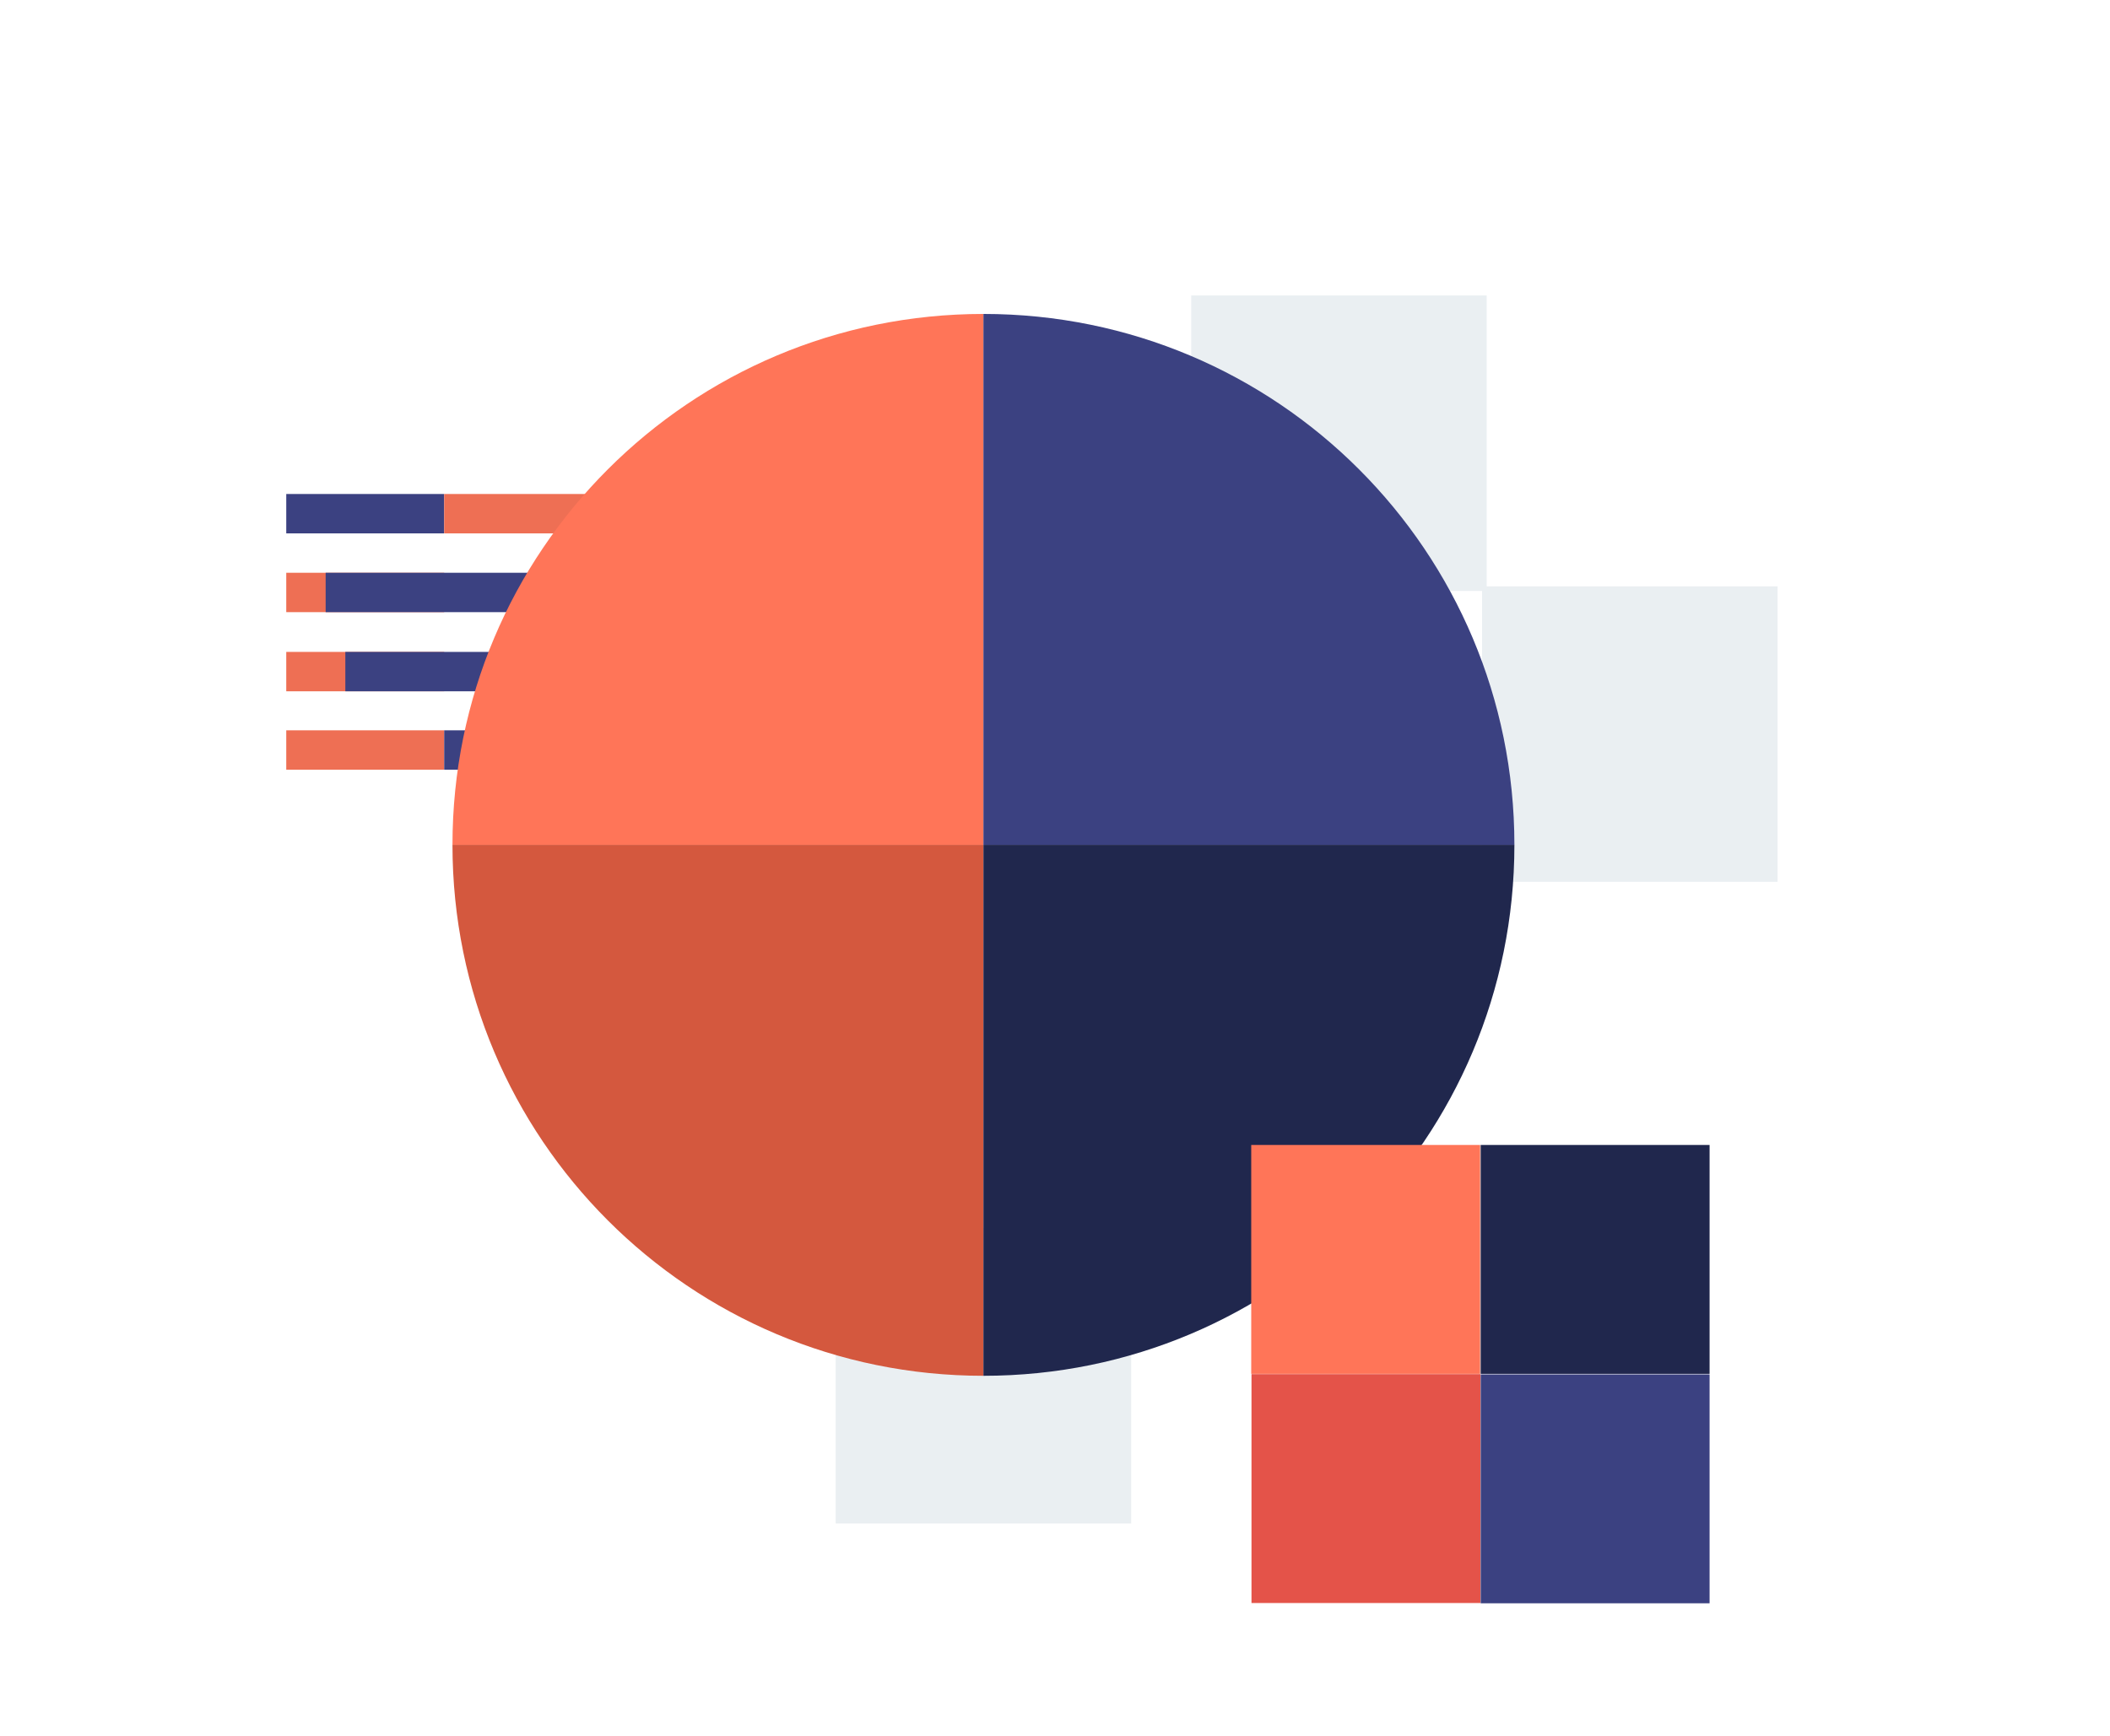 <svg xmlns="http://www.w3.org/2000/svg" width="457" height="376" viewBox="0 0 457 376" fill="none"><g clip-path="url(#clip0_241_1105)"><g clip-path="url(#clip1_241_1105)"><path d="M96.204 115.531L96.204 107L62 107L62 115.531L96.204 115.531Z" fill="#3B4181"></path><path d="M130.408 115.531L130.408 107L96.204 107L96.204 115.531L130.408 115.531Z" fill="#EE6F54"></path><path d="M96.204 132.593L96.204 124.062L62 124.062L62 132.593L96.204 132.593Z" fill="#EE6F54"></path><path d="M130.408 132.593L130.408 124.062L70.531 124.062L70.531 132.593L130.408 132.593Z" fill="#3B4181"></path><path d="M96.204 149.735L96.204 141.204L62 141.204L62 149.735L96.204 149.735Z" fill="#EE6F54"></path><path d="M96.204 166.717L96.204 158.187L62 158.187L62 166.717L96.204 166.717Z" fill="#EE6F54"></path><path d="M130.408 149.735L130.408 141.204L74.796 141.204L74.796 149.735L130.408 149.735Z" fill="#3B4181"></path><path d="M130.408 166.717L130.408 158.187L96.204 158.187L96.204 166.717L130.408 166.717Z" fill="#3B4181"></path><path d="M98 183C98 119.412 149.412 68 213 68V183H98Z" fill="#FF7558"></path><g clip-path="url(#clip2_241_1105)"><path d="M385 127H321V191H385V127Z" fill="#EAEFF2"></path></g><path d="M245 266H181V330H245V266Z" fill="#EAEFF2"></path><path d="M322 64H258V128H322V64Z" fill="#EAEFF2"></path><path d="M213 68C276.588 68 328 119.412 328 183H213V68Z" fill="#3B4181"></path><path d="M98 183H213V298C149.412 298 98 246.588 98 183Z" fill="#D4583E"></path><path d="M213 183H328C328 246.588 276.588 298 213 298V183Z" fill="#20274D"></path><path d="M370.274 297.579L370.274 248L320.695 248L320.695 297.579L370.274 297.579Z" fill="#20274D"></path><path d="M370.274 347.274L370.274 297.695L320.695 297.695L320.695 347.274L370.274 347.274Z" fill="#3B4181"></path><path d="M320.579 297.579L320.579 248L271 248L271 297.579L320.579 297.579Z" fill="#FF7558"></path><path d="M320.637 347.215L320.637 297.637L271.059 297.637L271.059 347.215L320.637 347.215Z" fill="#E45349"></path></g></g><defs><clipPath id="clip0_241_1105"><rect width="457" height="376" fill="white"></rect></clipPath><clipPath id="clip1_241_1105"><rect width="433" height="433" fill="white" transform="translate(23.66 -0.5)"></rect></clipPath><clipPath id="clip2_241_1105"><rect width="208" height="208" fill="white" transform="translate(205 79)"></rect></clipPath></defs></svg>